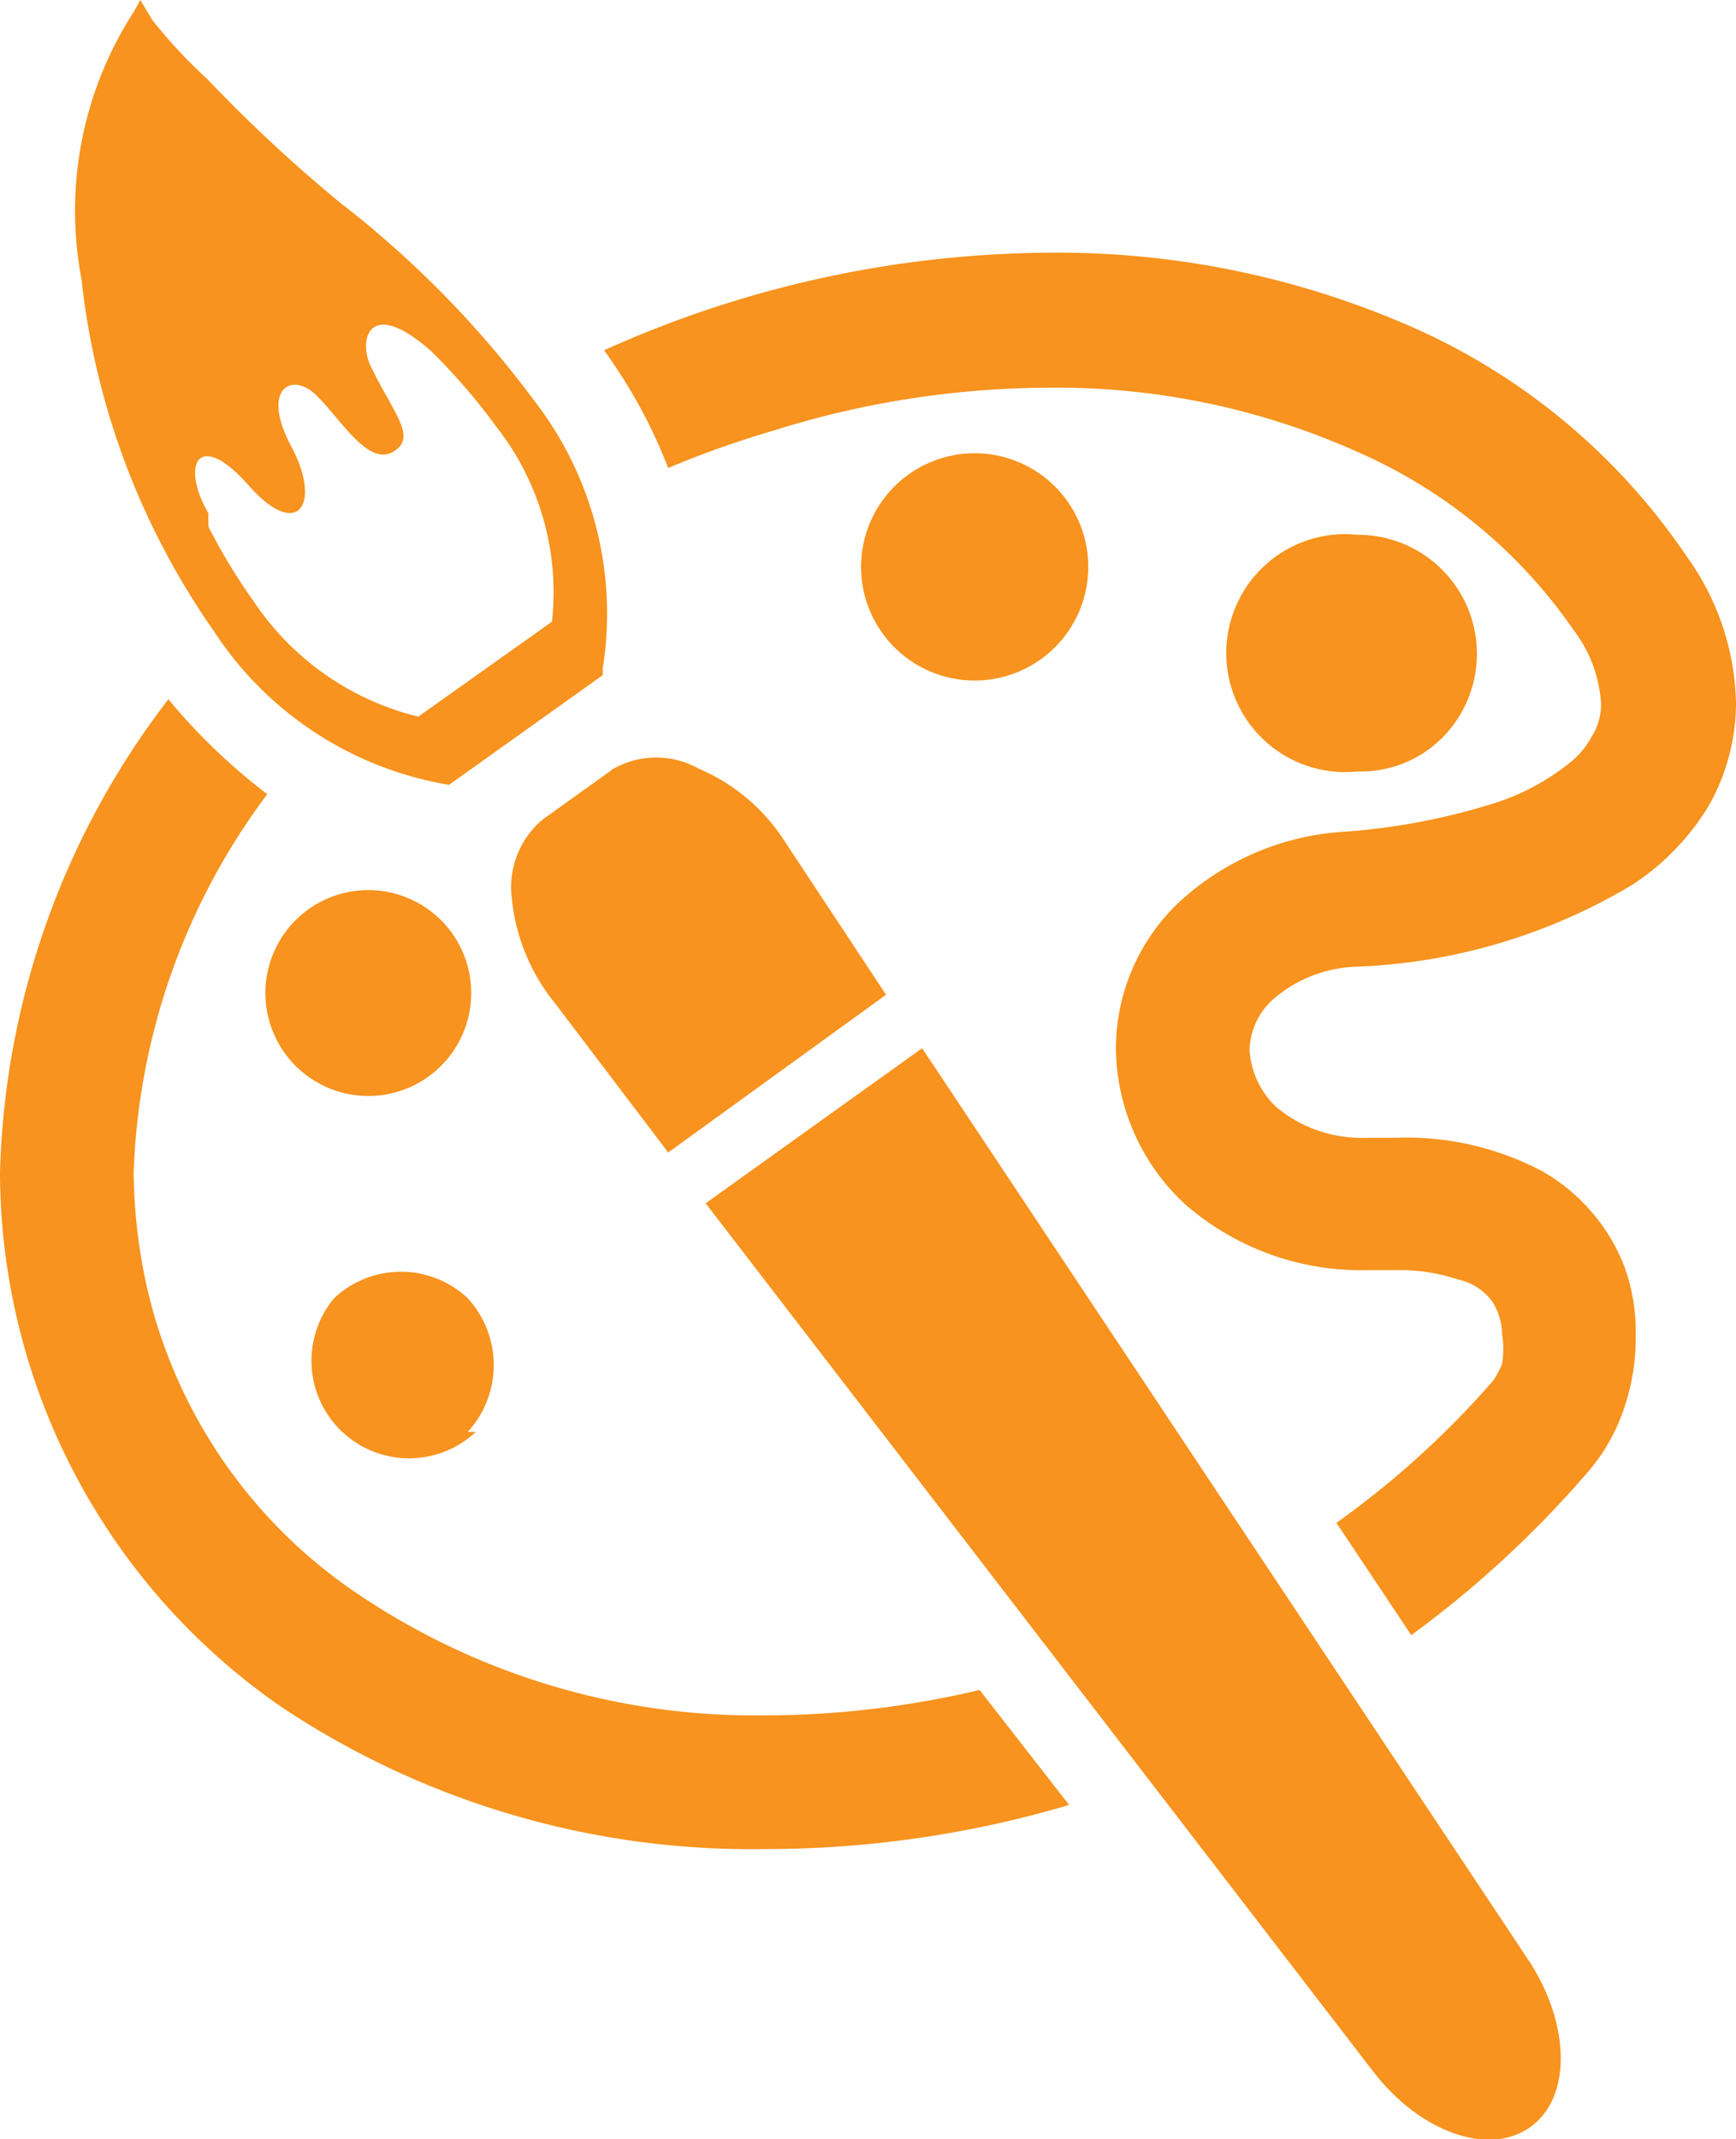 <svg xmlns="http://www.w3.org/2000/svg" viewBox="0 0 12.99 16"><defs><style>.cls-1{fill:#f7931e;}</style></defs><g id="レイヤー_2" data-name="レイヤー 2"><g id="フローティング"><path class="cls-1" d="M5.72,12.83a5.31,5.31,0,0,1-3-.88A3.78,3.78,0,0,1,1.1,9.63,4.12,4.12,0,0,1,1,8.77,5,5,0,0,1,2,5.94a4.48,4.48,0,0,1-.74-.71A6.06,6.06,0,0,0,0,8.77a4.87,4.87,0,0,0,2.11,4,6.34,6.34,0,0,0,3.61,1.06A8,8,0,0,0,8,13.5l-.67-.86A7,7,0,0,1,5.72,12.83Z"/><path class="cls-1" d="M12.62,4.16a4.83,4.83,0,0,0-2-1.69,6.59,6.59,0,0,0-2.76-.58,8.21,8.21,0,0,0-3.34.73h0A3.9,3.9,0,0,1,5,3.5a7.41,7.41,0,0,1,.79-.28A6.91,6.91,0,0,1,7.84,2.9a5.5,5.5,0,0,1,2.34.49,3.82,3.82,0,0,1,1.6,1.33,1,1,0,0,1,.2.54.45.45,0,0,1-.07.25.63.63,0,0,1-.17.2,1.74,1.74,0,0,1-.6.31,4.87,4.87,0,0,1-1.07.2,2,2,0,0,0-1.26.54,1.51,1.51,0,0,0-.46,1.09A1.61,1.61,0,0,0,8.86,9a2,2,0,0,0,1.37.5h.21a1.37,1.37,0,0,1,.47.07.43.43,0,0,1,.26.17.48.48,0,0,1,.07.24.72.72,0,0,1,0,.22.61.61,0,0,1-.07.13A6.74,6.74,0,0,1,10,11.39l.56.84A7.86,7.86,0,0,0,11.89,11a1.4,1.4,0,0,0,.26-.46,1.63,1.63,0,0,0,.09-.55,1.44,1.44,0,0,0-.09-.53,1.41,1.41,0,0,0-.61-.7,2.18,2.18,0,0,0-1.1-.25h-.21a1,1,0,0,1-.68-.23.64.64,0,0,1-.2-.43.53.53,0,0,1,.17-.37,1,1,0,0,1,.64-.25,4.33,4.33,0,0,0,2.05-.61,1.84,1.84,0,0,0,.58-.6,1.57,1.57,0,0,0,.2-.76A1.94,1.94,0,0,0,12.62,4.16Z"/><path class="cls-1" d="M10.79,5.52A.89.89,0,0,0,10.16,4a.89.89,0,1,0,0,1.77A.86.86,0,0,0,10.79,5.52Z"/><path class="cls-1" d="M3.49,7.66a.77.77,0,1,0-1,.49A.77.77,0,0,0,3.49,7.66Z"/><path class="cls-1" d="M3.5,10.71a.74.74,0,0,0,0-1,.73.73,0,0,0-1,0,.73.73,0,0,0,1.06,1Z"/><path class="cls-1" d="M7.3,5.09a.85.85,0,1,0-.19-1.68A.85.85,0,0,0,7.3,5.09Z"/><path class="cls-1" d="M1.6,4.72A2.61,2.61,0,0,0,3.36,5.87h0l1.15-.82V5A2.6,2.6,0,0,0,4,3,7.57,7.57,0,0,0,2.55,1.52a11.18,11.18,0,0,1-1-.93A3.71,3.71,0,0,1,1.14.15L1.05,0,1,.09a2.74,2.74,0,0,0-.39,2A5.65,5.65,0,0,0,1.6,4.72Zm.26-1.09c.37.42.55.14.32-.29s0-.56.18-.39.39.54.58.43,0-.29-.17-.65c-.09-.2,0-.51.46-.1a4.57,4.57,0,0,1,.49.57,2,2,0,0,1,.41,1.45l-1,.71A2.07,2.07,0,0,1,1.9,4.5a4.38,4.38,0,0,1-.34-.56,1,1,0,0,1,0-.1C1.35,3.48,1.48,3.2,1.86,3.63Z"/><path class="cls-1" d="M5.23,5.75a.65.65,0,0,0-.64,0l-.53.38a.66.66,0,0,0-.23.59,1.47,1.47,0,0,0,.32.78L5,8.62,6.63,7.44,5.87,6.29A1.42,1.42,0,0,0,5.23,5.75Z"/><path class="cls-1" d="M6.9,7.84,5.28,9l5,6.5c.35.45.86.63,1.17.41h0c.31-.22.3-.76,0-1.23Z"/></g></g></svg>